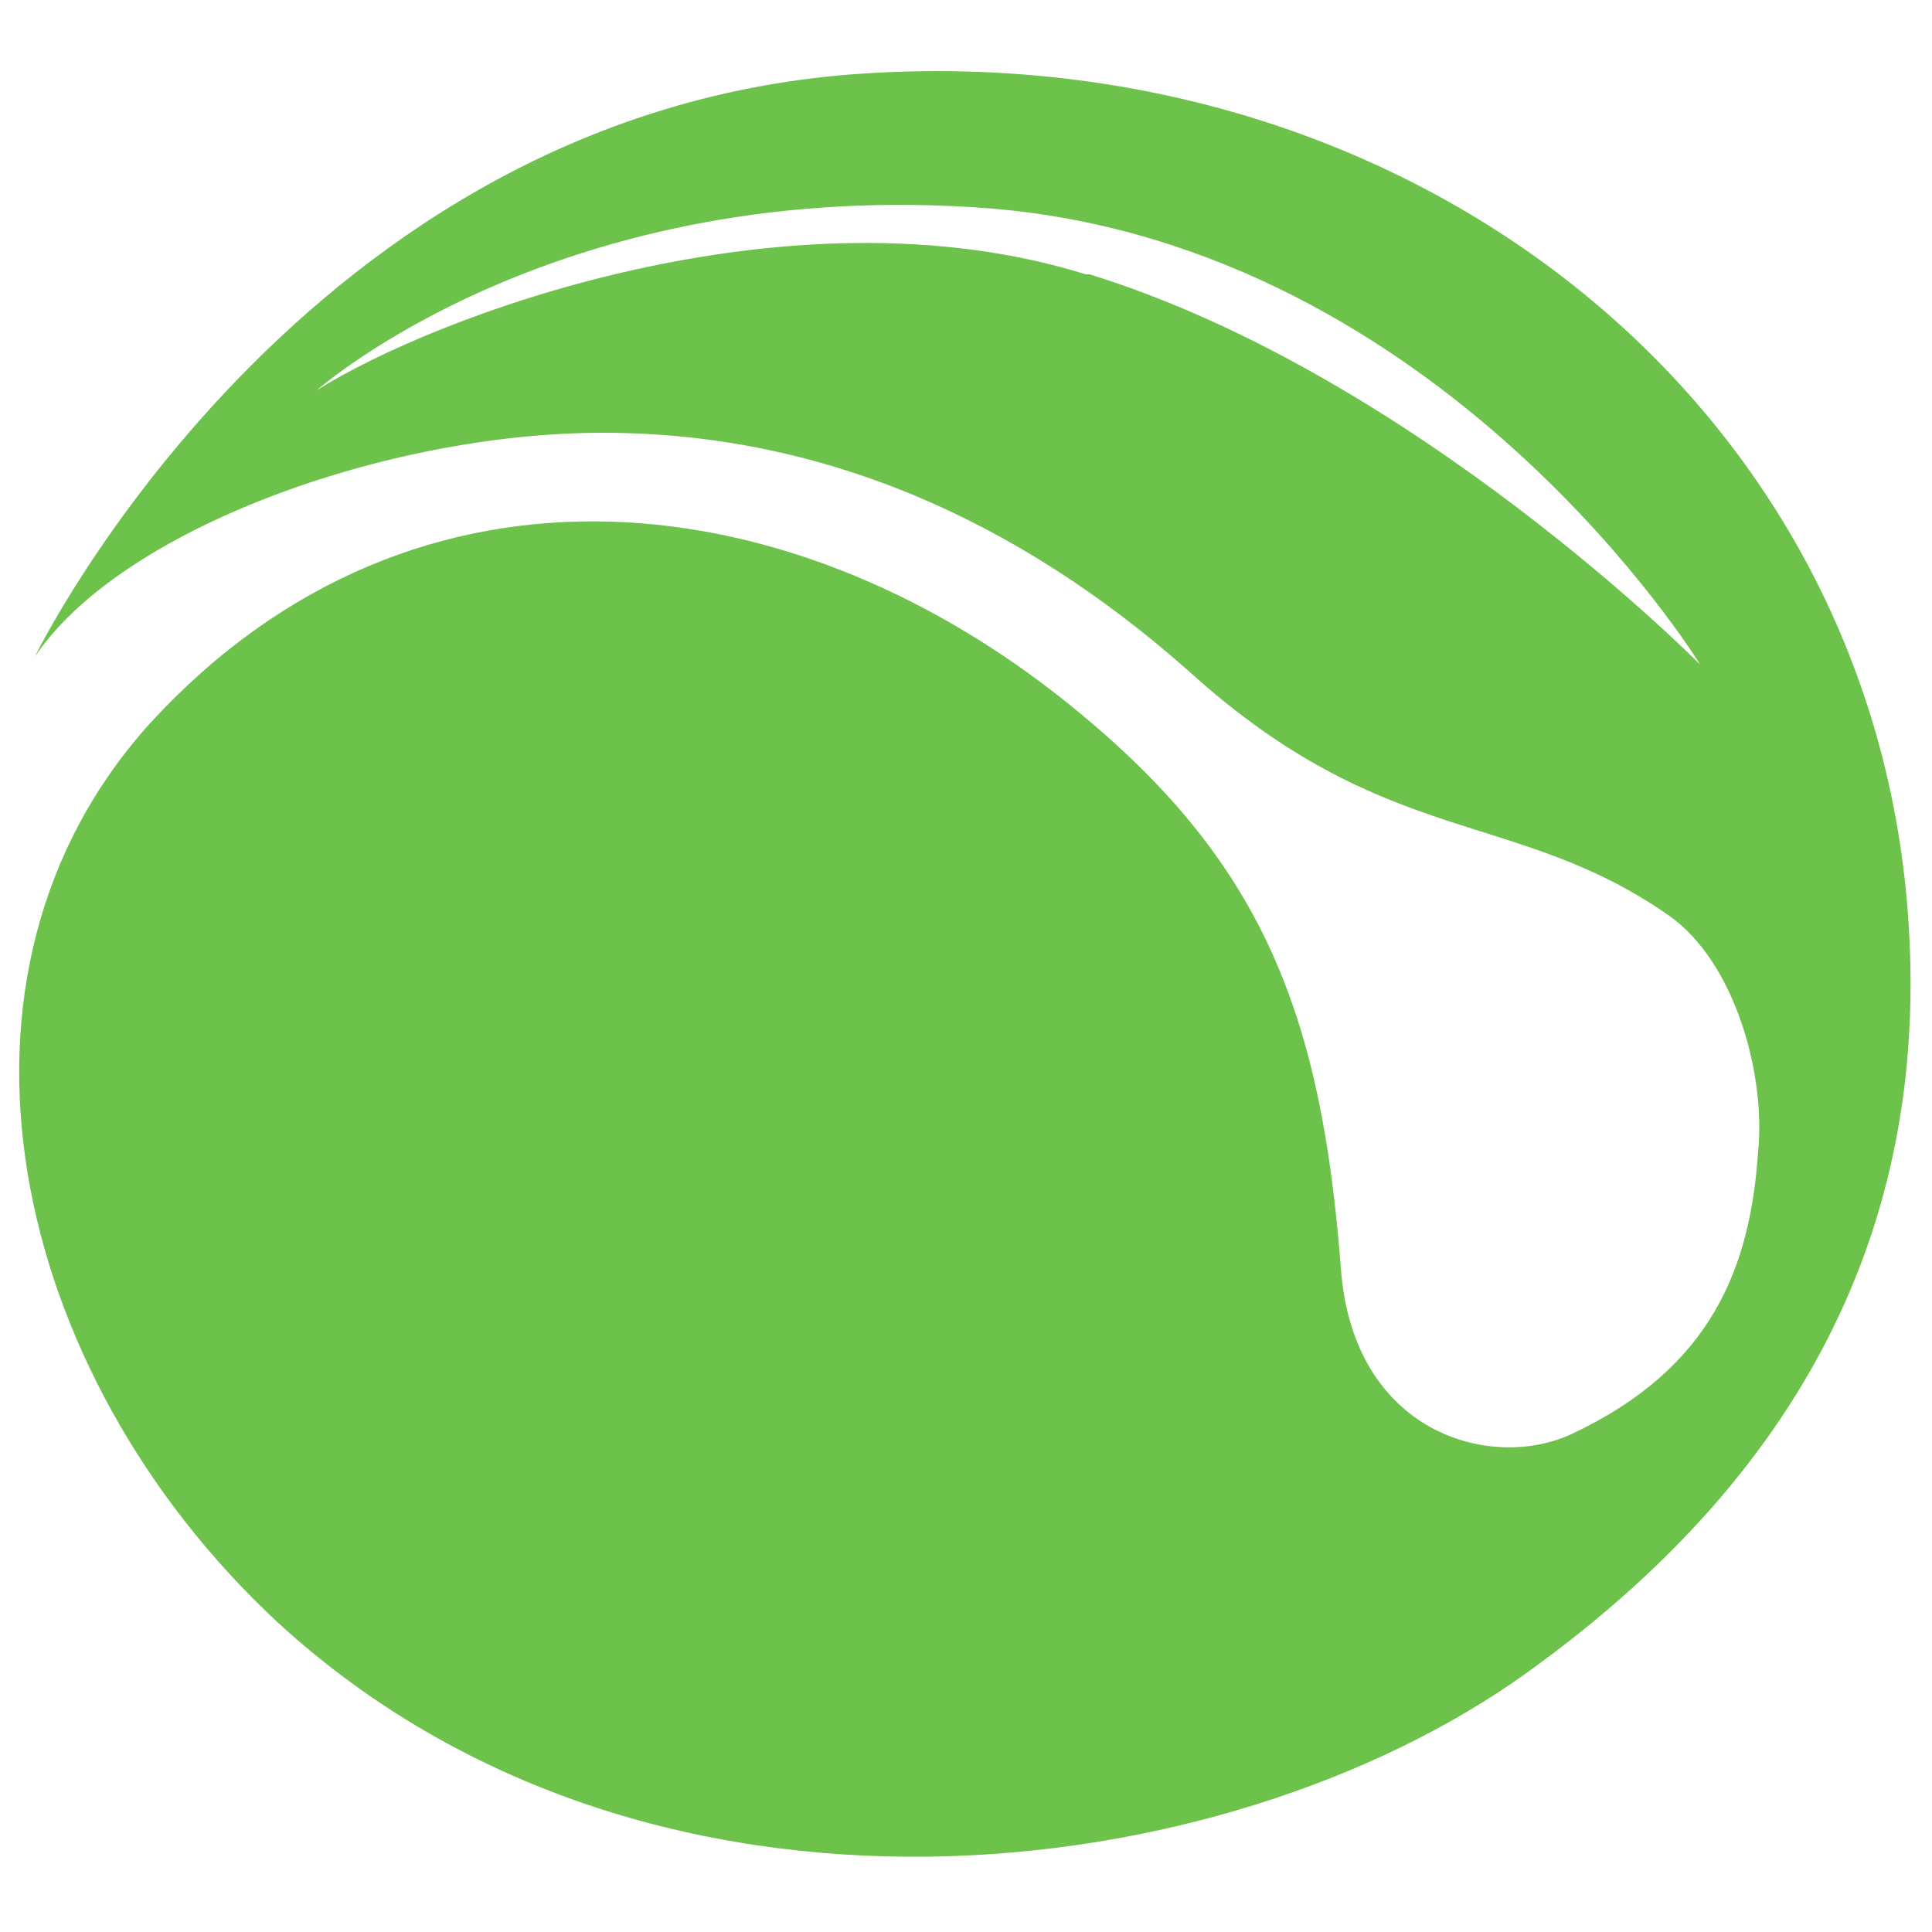 <?xml version="1.0" encoding="UTF-8"?>
<svg id="Layer_2" xmlns="http://www.w3.org/2000/svg" version="1.1" viewBox="0 0 50 50">
  <!-- Generator: Adobe Illustrator 29.5.1, SVG Export Plug-In . SVG Version: 2.1.0 Build 141)  -->
  <defs>
    <style>
      .st0 {
        fill: #6cc24a;
      }
    </style>
  </defs>
  <path class="st0" d="M22.4,1.9c14.2-.9,26.2,8.6,27,22.1.4,6.6-1.8,13.5-9.9,19.3-7.8,5.6-22.7,7.5-32.3-1.3C.2,35.5-2,25.2,3.9,18.7c6.9-7.5,16.8-6.3,24.1-.2,4.7,3.9,6.2,7.8,6.7,14.3.3,4.3,3.9,5.3,6,4.3,3.6-1.7,4.6-4.3,4.8-7.3.2-2-.6-4.9-2.3-6.1-4-2.8-7.3-1.7-12.4-6.3-4.5-4-9.6-6.2-15.2-6.2S3.1,13.7.9,17c0,0,6.9-14.2,21.5-15.1ZM28.2,7.1c8.4,2.6,15.8,10.1,15.8,10.1,0,0-6.6-10.8-18.3-11.8-11.2-.9-17.5,4.7-17.5,4.7,3-1.9,12.2-5.4,19.9-3,0,0,.1,0,.1,0Z"/>
</svg>